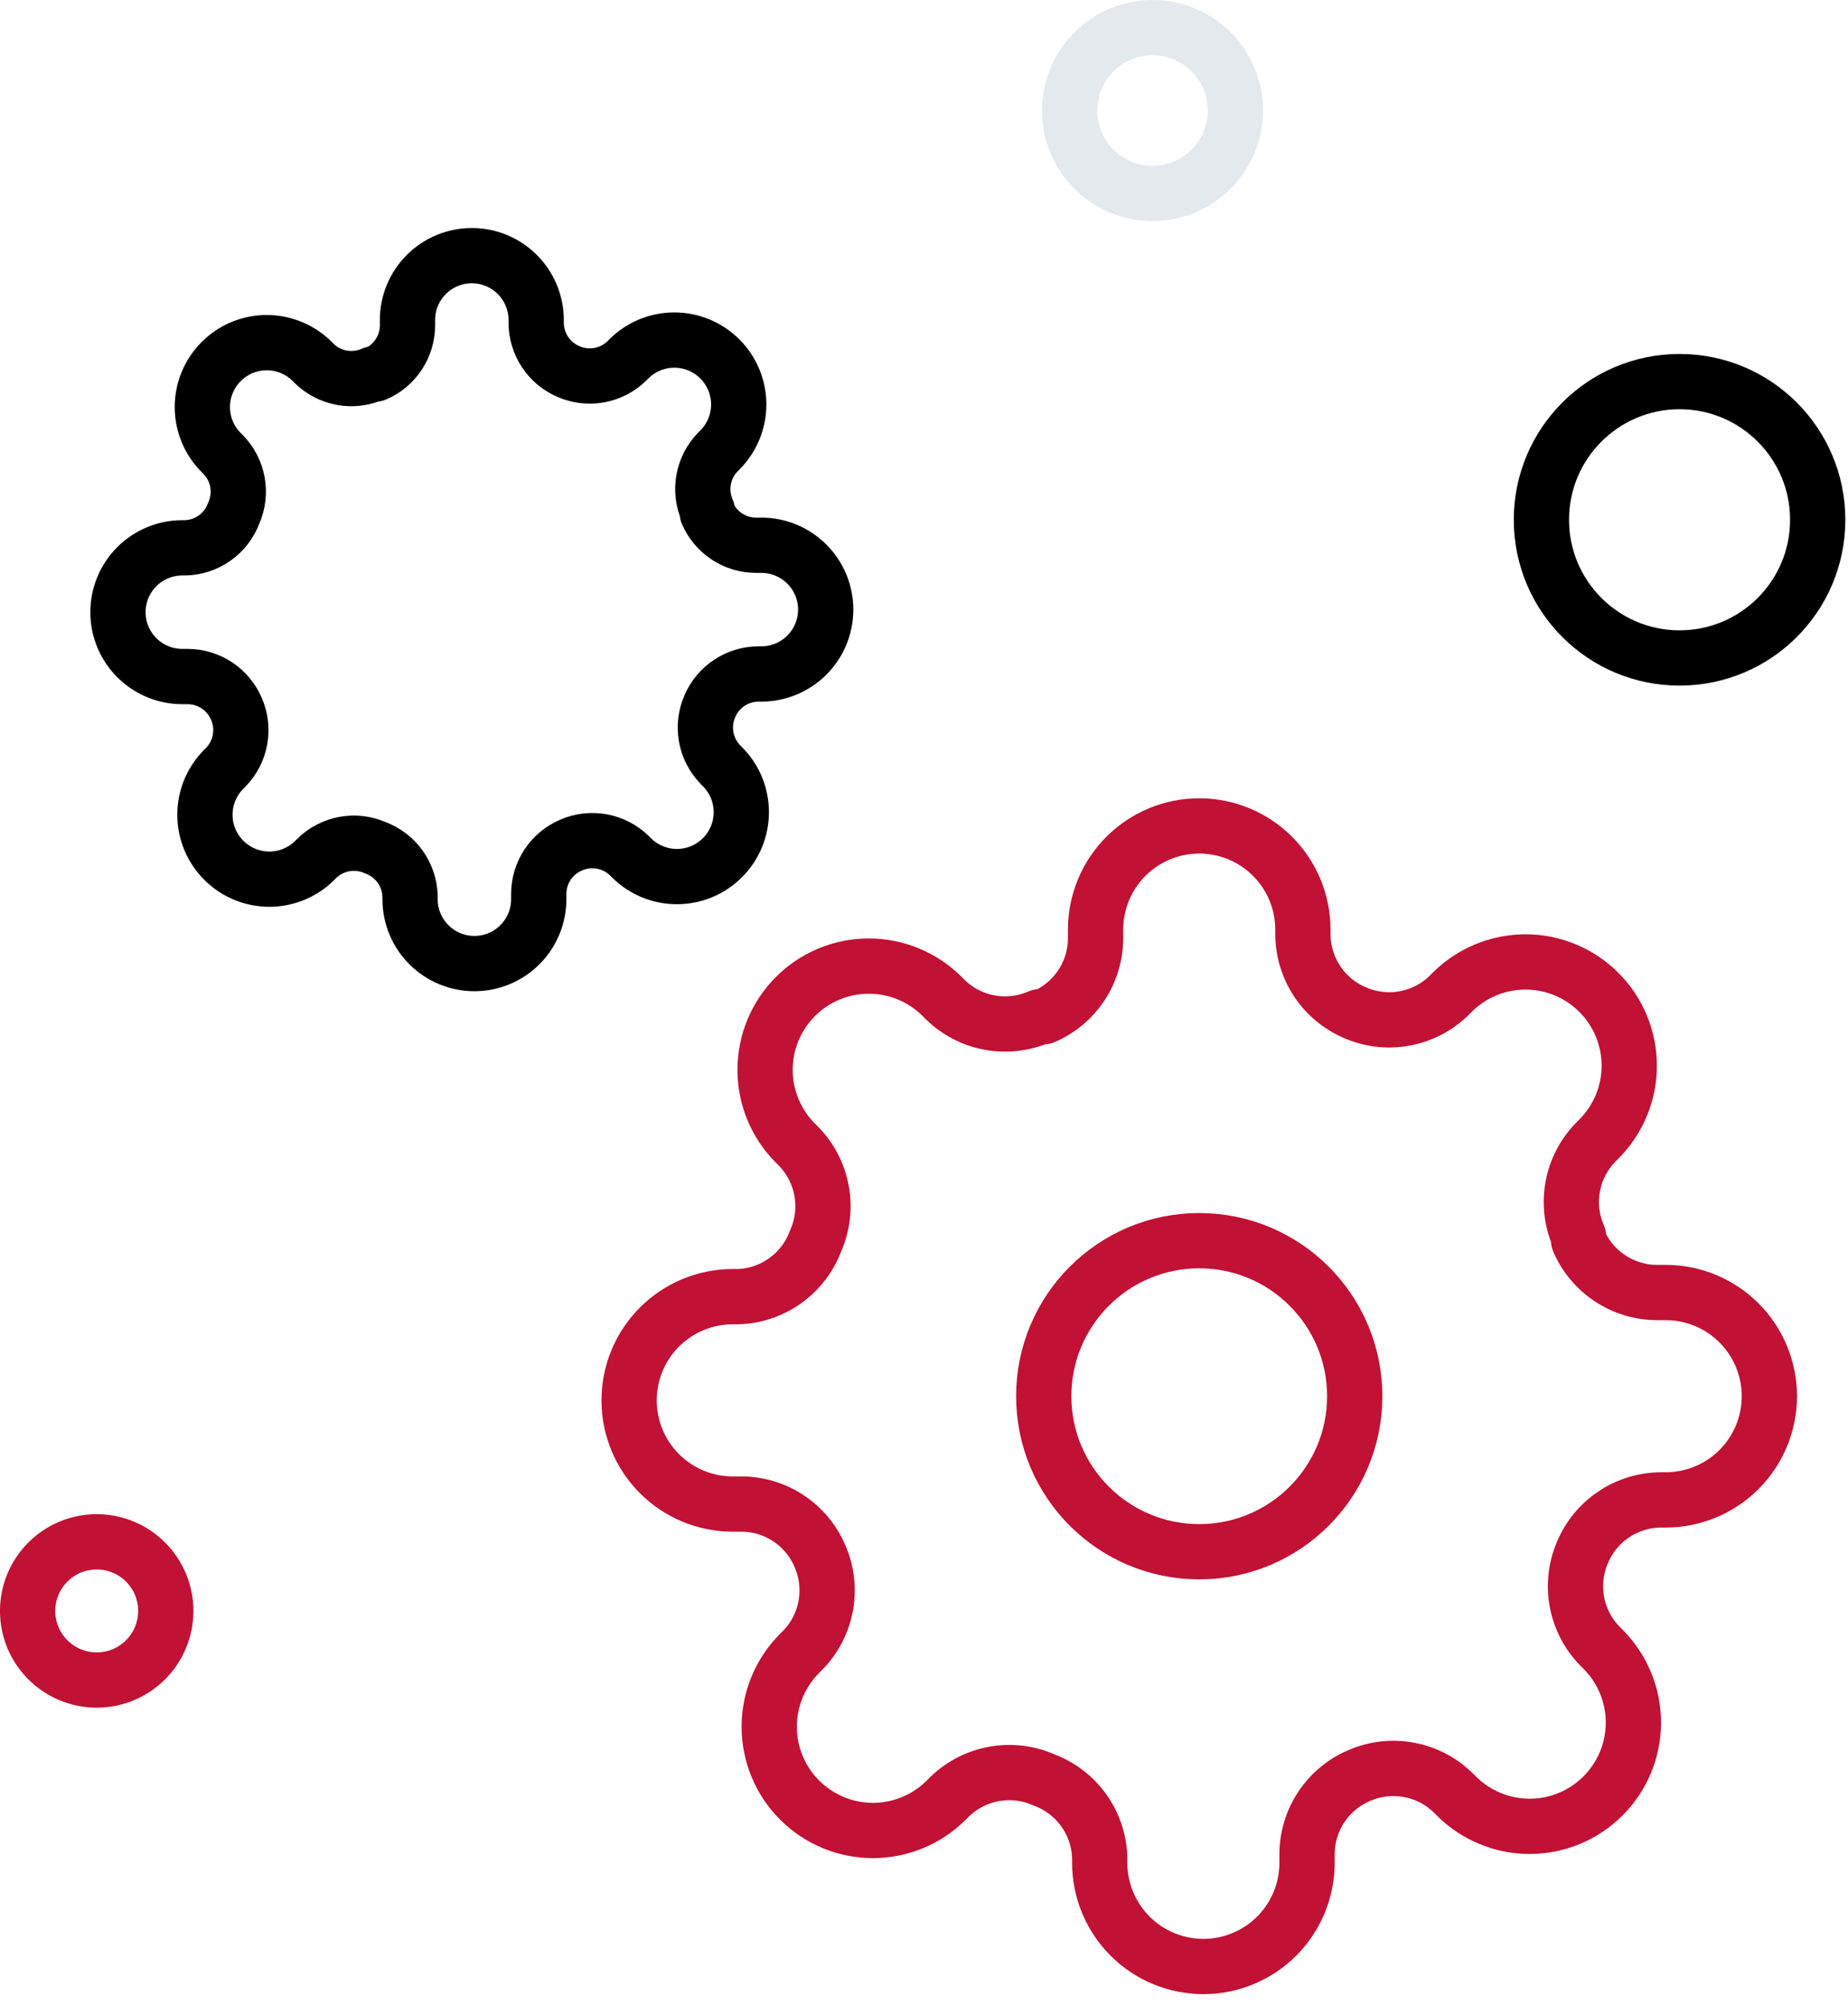 <svg viewBox="0 0 94 102" fill="none" xmlns="http://www.w3.org/2000/svg">
    <circle cx="58.622" cy="5.622" r="4.216" stroke="#E3E9EC" stroke-width="2.811"/>
    <circle cx="85.432" cy="26.432" r="7.027" stroke="black" stroke-width="2.811"/>
    <circle cx="4.919" cy="81.919" r="3.514" stroke="#C11134" stroke-width="2.811"/>
    <path d="M61 78.909C65.368 78.909 68.909 75.368 68.909 71C68.909 66.632 65.368 63.091 61 63.091C56.632 63.091 53.091 66.632 53.091 71C53.091 75.368 56.632 78.909 61 78.909Z" stroke="#C11134" stroke-width="2.811" stroke-linecap="round" stroke-linejoin="round"/>
    <path d="M80.509 78.909C80.158 79.704 80.053 80.586 80.209 81.442C80.364 82.297 80.771 83.086 81.379 83.707L81.537 83.865C82.028 84.355 82.416 84.937 82.682 85.577C82.947 86.217 83.084 86.903 83.084 87.596C83.084 88.289 82.947 88.975 82.682 89.615C82.416 90.255 82.028 90.837 81.537 91.326C81.048 91.817 80.466 92.206 79.826 92.471C79.186 92.736 78.5 92.873 77.807 92.873C77.114 92.873 76.428 92.736 75.788 92.471C75.148 92.206 74.566 91.817 74.076 91.326L73.918 91.168C73.297 90.56 72.508 90.153 71.653 89.998C70.797 89.843 69.915 89.947 69.12 90.298C68.34 90.632 67.675 91.187 67.207 91.895C66.738 92.602 66.487 93.431 66.484 94.279V94.727C66.484 96.126 65.928 97.467 64.939 98.456C63.95 99.445 62.609 100 61.211 100C59.812 100 58.471 99.445 57.483 98.456C56.494 97.467 55.938 96.126 55.938 94.727V94.49C55.918 93.617 55.635 92.771 55.127 92.061C54.62 91.351 53.91 90.81 53.091 90.509C52.296 90.158 51.414 90.053 50.558 90.209C49.703 90.364 48.914 90.771 48.293 91.379L48.135 91.537C47.645 92.028 47.063 92.416 46.423 92.682C45.783 92.947 45.097 93.084 44.404 93.084C43.711 93.084 43.025 92.947 42.385 92.682C41.745 92.416 41.163 92.028 40.674 91.537C40.183 91.048 39.794 90.466 39.529 89.826C39.264 89.186 39.127 88.5 39.127 87.807C39.127 87.114 39.264 86.428 39.529 85.788C39.794 85.148 40.183 84.566 40.674 84.076L40.832 83.918C41.44 83.297 41.847 82.508 42.002 81.653C42.157 80.797 42.053 79.915 41.702 79.12C41.368 78.34 40.813 77.675 40.105 77.207C39.398 76.738 38.569 76.487 37.721 76.484H37.273C35.874 76.484 34.533 75.928 33.544 74.939C32.556 73.951 32 72.609 32 71.211C32 69.812 32.556 68.471 33.544 67.483C34.533 66.494 35.874 65.938 37.273 65.938H37.51C38.383 65.918 39.229 65.635 39.939 65.127C40.649 64.62 41.19 63.91 41.491 63.091C41.842 62.296 41.947 61.414 41.791 60.558C41.636 59.703 41.229 58.914 40.621 58.293L40.463 58.135C39.972 57.645 39.584 57.063 39.318 56.423C39.053 55.783 38.916 55.097 38.916 54.404C38.916 53.711 39.053 53.025 39.318 52.385C39.584 51.745 39.972 51.163 40.463 50.674C40.952 50.183 41.534 49.794 42.174 49.529C42.814 49.264 43.5 49.127 44.193 49.127C44.886 49.127 45.572 49.264 46.212 49.529C46.852 49.794 47.434 50.183 47.924 50.674L48.082 50.832C48.703 51.44 49.492 51.847 50.347 52.002C51.203 52.157 52.085 52.053 52.88 51.702H53.091C53.871 51.368 54.536 50.813 55.004 50.105C55.472 49.398 55.724 48.569 55.727 47.721V47.273C55.727 45.874 56.283 44.533 57.272 43.544C58.26 42.556 59.602 42 61 42C62.398 42 63.74 42.556 64.728 43.544C65.717 44.533 66.273 45.874 66.273 47.273V47.51C66.276 48.358 66.528 49.187 66.996 49.895C67.464 50.602 68.129 51.157 68.909 51.491C69.704 51.842 70.586 51.947 71.442 51.791C72.297 51.636 73.086 51.229 73.707 50.621L73.865 50.463C74.355 49.972 74.937 49.584 75.577 49.318C76.217 49.053 76.903 48.916 77.596 48.916C78.289 48.916 78.975 49.053 79.615 49.318C80.255 49.584 80.837 49.972 81.326 50.463C81.817 50.952 82.206 51.534 82.471 52.174C82.736 52.814 82.873 53.5 82.873 54.193C82.873 54.886 82.736 55.572 82.471 56.212C82.206 56.852 81.817 57.434 81.326 57.924L81.168 58.082C80.56 58.703 80.153 59.492 79.998 60.347C79.843 61.203 79.947 62.085 80.298 62.88V63.091C80.632 63.871 81.187 64.536 81.895 65.004C82.602 65.472 83.431 65.724 84.279 65.727H84.727C86.126 65.727 87.467 66.283 88.456 67.272C89.445 68.26 90 69.602 90 71C90 72.398 89.445 73.74 88.456 74.728C87.467 75.717 86.126 76.273 84.727 76.273H84.49C83.642 76.276 82.813 76.528 82.106 76.996C81.398 77.464 80.843 78.129 80.509 78.909Z" stroke="#C11134" stroke-width="2.811" stroke-linecap="round" stroke-linejoin="round"/>
    <path d="M36.109 35.909C35.891 36.403 35.826 36.95 35.922 37.481C36.019 38.012 36.272 38.502 36.649 38.887L36.747 38.986C37.052 39.289 37.293 39.65 37.458 40.048C37.622 40.445 37.707 40.871 37.707 41.301C37.707 41.731 37.622 42.157 37.458 42.554C37.293 42.952 37.052 43.312 36.747 43.616C36.443 43.921 36.082 44.162 35.685 44.327C35.288 44.491 34.862 44.576 34.432 44.576C34.002 44.576 33.576 44.491 33.179 44.327C32.781 44.162 32.42 43.921 32.116 43.616L32.018 43.518C31.633 43.141 31.143 42.888 30.612 42.792C30.081 42.695 29.534 42.76 29.04 42.978C28.556 43.186 28.143 43.53 27.852 43.969C27.562 44.408 27.406 44.922 27.404 45.449V45.727C27.404 46.595 27.059 47.428 26.445 48.041C25.831 48.655 24.999 49 24.131 49C23.263 49 22.43 48.655 21.817 48.041C21.203 47.428 20.858 46.595 20.858 45.727V45.58C20.846 45.038 20.67 44.513 20.355 44.072C20.04 43.632 19.599 43.296 19.091 43.109C18.597 42.891 18.05 42.826 17.519 42.922C16.988 43.019 16.498 43.272 16.113 43.649L16.015 43.747C15.711 44.052 15.35 44.293 14.952 44.458C14.555 44.622 14.129 44.707 13.699 44.707C13.269 44.707 12.843 44.622 12.446 44.458C12.049 44.293 11.688 44.052 11.384 43.747C11.079 43.443 10.838 43.082 10.673 42.685C10.509 42.288 10.424 41.862 10.424 41.432C10.424 41.002 10.509 40.576 10.673 40.179C10.838 39.781 11.079 39.42 11.384 39.116L11.482 39.018C11.859 38.633 12.112 38.143 12.208 37.612C12.305 37.081 12.24 36.534 12.022 36.04C11.814 35.556 11.47 35.143 11.031 34.852C10.592 34.562 10.078 34.406 9.551 34.404H9.273C8.405 34.404 7.572 34.059 6.959 33.445C6.345 32.831 6 31.999 6 31.131C6 30.263 6.345 29.43 6.959 28.817C7.572 28.203 8.405 27.858 9.273 27.858H9.42C9.962 27.846 10.487 27.67 10.928 27.355C11.368 27.04 11.704 26.599 11.891 26.091C12.109 25.597 12.174 25.05 12.078 24.519C11.981 23.988 11.728 23.498 11.351 23.113L11.253 23.015C10.948 22.711 10.707 22.35 10.542 21.952C10.378 21.555 10.293 21.129 10.293 20.699C10.293 20.269 10.378 19.843 10.542 19.446C10.707 19.049 10.948 18.688 11.253 18.384C11.557 18.079 11.918 17.838 12.315 17.673C12.712 17.509 13.138 17.424 13.568 17.424C13.998 17.424 14.424 17.509 14.821 17.673C15.219 17.838 15.58 18.079 15.884 18.384L15.982 18.482C16.367 18.859 16.857 19.112 17.388 19.208C17.919 19.305 18.466 19.24 18.96 19.022H19.091C19.575 18.814 19.988 18.47 20.278 18.031C20.569 17.592 20.725 17.078 20.727 16.551V16.273C20.727 15.405 21.072 14.572 21.686 13.959C22.3 13.345 23.132 13 24 13C24.868 13 25.7 13.345 26.314 13.959C26.928 14.572 27.273 15.405 27.273 16.273V16.42C27.275 16.947 27.431 17.461 27.722 17.9C28.012 18.339 28.425 18.683 28.909 18.891C29.403 19.109 29.95 19.174 30.481 19.078C31.012 18.981 31.502 18.728 31.887 18.351L31.985 18.253C32.289 17.948 32.65 17.707 33.048 17.542C33.445 17.378 33.871 17.293 34.301 17.293C34.731 17.293 35.157 17.378 35.554 17.542C35.952 17.707 36.312 17.948 36.616 18.253C36.921 18.557 37.162 18.918 37.327 19.315C37.491 19.712 37.576 20.138 37.576 20.568C37.576 20.998 37.491 21.424 37.327 21.821C37.162 22.219 36.921 22.58 36.616 22.884L36.518 22.982C36.141 23.367 35.888 23.857 35.792 24.388C35.695 24.919 35.76 25.466 35.978 25.96V26.091C36.186 26.575 36.53 26.988 36.969 27.278C37.408 27.569 37.922 27.725 38.449 27.727H38.727C39.595 27.727 40.428 28.072 41.041 28.686C41.655 29.3 42 30.132 42 31C42 31.868 41.655 32.7 41.041 33.314C40.428 33.928 39.595 34.273 38.727 34.273H38.58C38.053 34.275 37.539 34.431 37.1 34.722C36.661 35.012 36.316 35.425 36.109 35.909Z" stroke="black" stroke-width="2.811" stroke-linecap="round" stroke-linejoin="round"/>
</svg>
